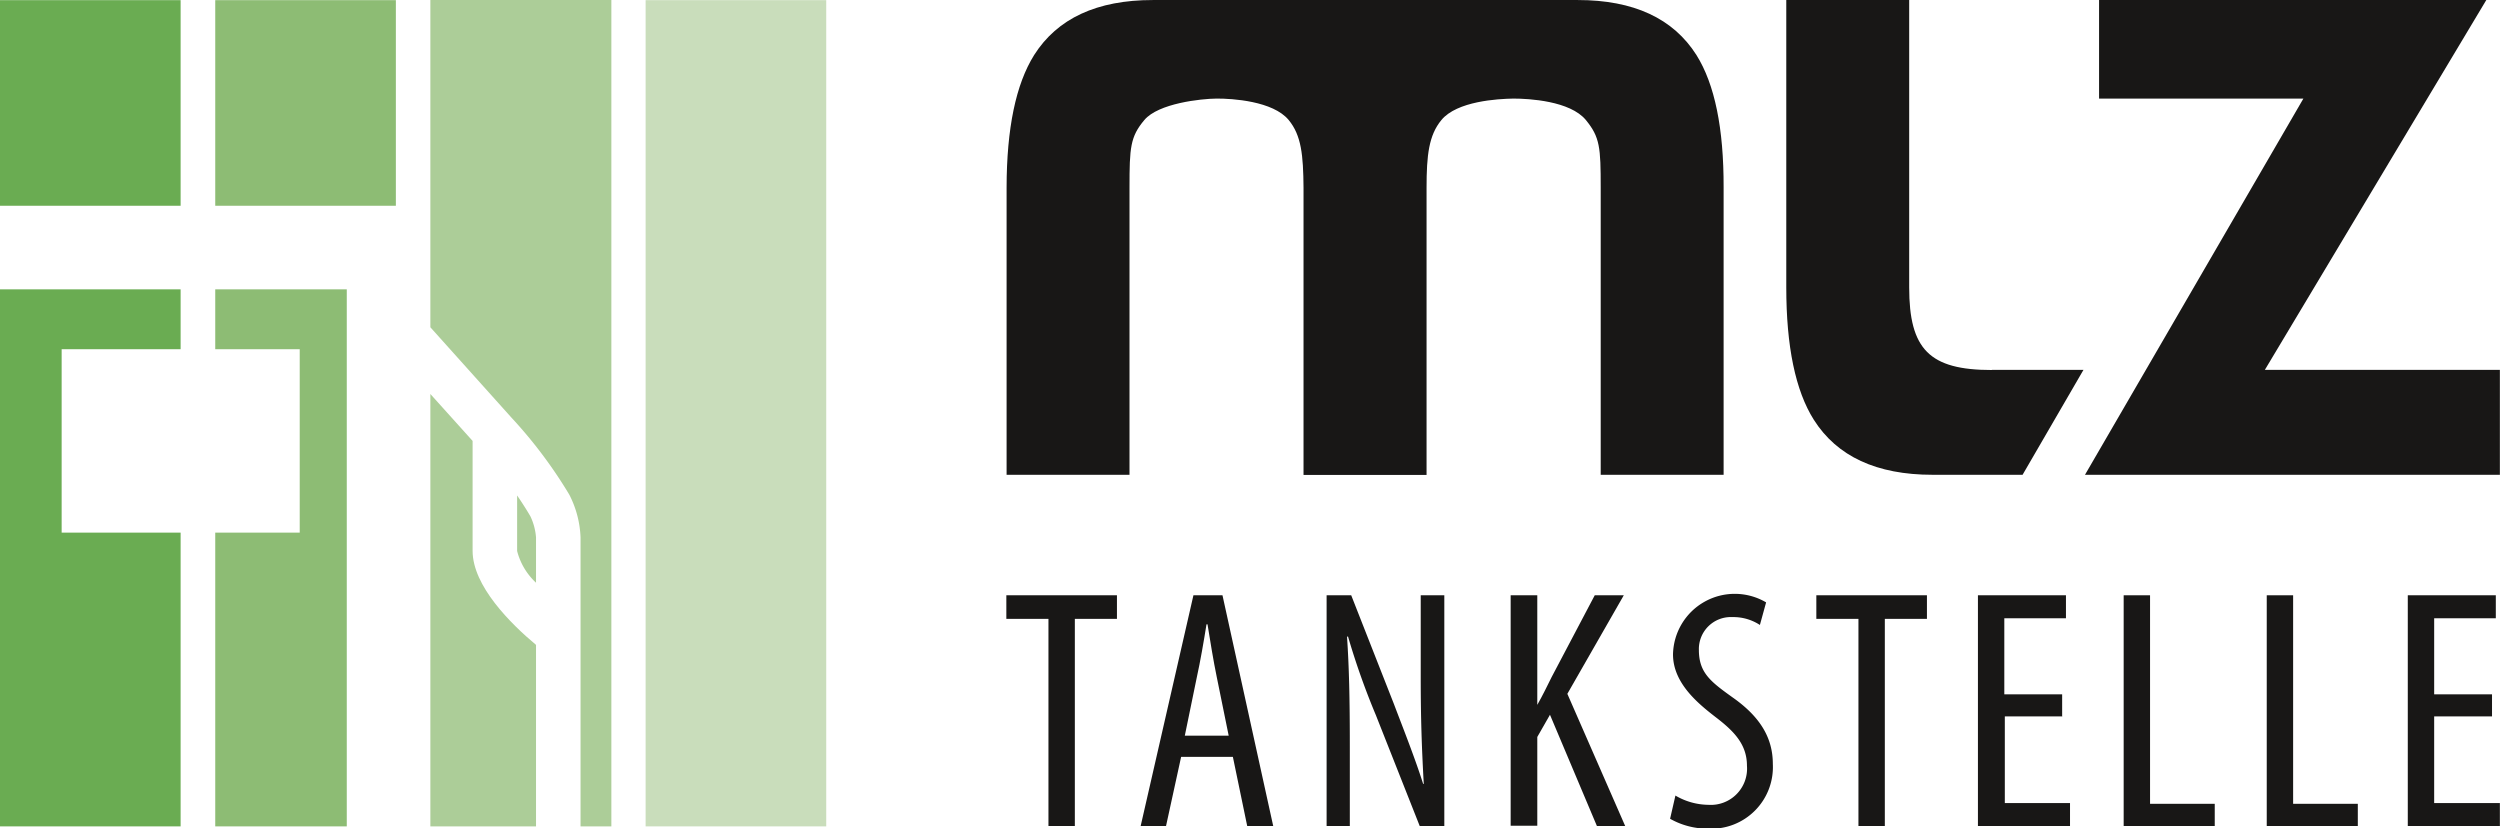 <svg id="Ebene_1" data-name="Ebene 1" xmlns="http://www.w3.org/2000/svg" width="69.53mm" height="23.03mm" viewBox="0 0 197.1 65.28"><title>mlz_logo_tankstelle</title><path d="M504.4,273.77H488.29V266h30.53l-17.46,29.16h18.53v8.27H487.18Z" transform="translate(-322.8 -266)" style="fill:#181716"/><path d="M456.55,270.34q-2.75-4.34-9.36-4.34H413.69q-6.61,0-9.36,4.34-2.16,3.45-2.17,10.44v22.65h9.69V280.78c0-3.15.06-4,1.17-5.32s4.47-1.68,5.69-1.69,4.46,0.19,5.69,1.69c1,1.21,1.15,2.77,1.17,5.34v22.64h9.7V280.8c0-2.58.18-4.14,1.17-5.34,1.23-1.49,4.44-1.67,5.68-1.69h0c1.22,0,4.47.18,5.71,1.69,1.11,1.35,1.17,2.17,1.17,5.32v22.65h9.69V280.78Q458.71,273.79,456.55,270.34Z" transform="translate(-322.8 -266)" style="fill:#181716"/><path d="M479.84,295.17c-4.93,0-6.52-1.63-6.52-6.52V266h-9.69v22.65q0,7,2.17,10.44,2.75,4.34,9.36,4.34h7.1l4.8-8.27h-7.22Z" transform="translate(-322.8 -266)" style="fill:#181716"/><path d="M405.46,314.79h-3.32v-1.86h8.72v1.86h-3.32v16.33h-2.08V314.79Z" transform="translate(-322.8 -266)" style="fill:#181716"/><path d="M415.92,325.67l-1.19,5.45h-2l4.16-18.19h2.29l4,18.19h-2.05L420,325.67h-4Zm3.75-1.67-0.94-4.62c-0.27-1.3-.51-2.81-0.73-4.16h-0.08c-0.22,1.38-.49,2.94-0.76,4.16L416.21,324h3.46Z" transform="translate(-322.8 -266)" style="fill:#181716"/><path d="M427.39,331.12V312.93h1.94l3.35,8.53c0.76,2,1.7,4.37,2.32,6.34h0.05c-0.16-2.86-.24-5.21-0.24-8.37v-6.5h1.86v18.19h-1.94l-3.46-8.75a58.31,58.31,0,0,1-2.19-6.18H429c0.16,2.43.22,4.75,0.22,8.64v6.29h-1.86Z" transform="translate(-322.8 -266)" style="fill:#181716"/><path d="M441.9,312.93H444v8.64H444c0.43-.76.78-1.48,1.13-2.19l3.4-6.45h2.29l-4.45,7.77,4.56,10.42H448.7L445,322.35l-1,1.75v7H441.9V312.93Z" transform="translate(-322.8 -266)" style="fill:#181716"/><path d="M454.89,328.72a5.22,5.22,0,0,0,2.59.73,2.86,2.86,0,0,0,3.05-3.08c0-1.67-1-2.7-2.4-3.78s-3.43-2.7-3.43-5a4.87,4.87,0,0,1,7.34-4.1l-0.49,1.78a3.81,3.81,0,0,0-2.16-.62,2.52,2.52,0,0,0-2.65,2.59c0,1.81.94,2.51,2.67,3.75,2.19,1.54,3.16,3.21,3.16,5.24a4.86,4.86,0,0,1-5.1,5.1,6,6,0,0,1-3-.78Z" transform="translate(-322.8 -266)" style="fill:#181716"/><path d="M469.32,314.79H466v-1.86h8.72v1.86H471.4v16.33h-2.08V314.79Z" transform="translate(-322.8 -266)" style="fill:#181716"/><path d="M485.42,322.48h-4.56v6.83H486v1.81h-7.26V312.93h6.94v1.81h-4.86v6h4.56v1.75Z" transform="translate(-322.8 -266)" style="fill:#181716"/><path d="M490.23,312.93h2.08v16.44h5.1v1.75h-7.18V312.93Z" transform="translate(-322.8 -266)" style="fill:#181716"/><path d="M501.51,312.93h2.08v16.44h5.1v1.75h-7.18V312.93Z" transform="translate(-322.8 -266)" style="fill:#181716"/><path d="M519.27,322.48h-4.56v6.83h5.18v1.81h-7.26V312.93h6.94v1.81h-4.86v6h4.56v1.75Z" transform="translate(-322.8 -266)" style="fill:#181716"/><rect x="50.9" y="0.01" width="14.24" height="65.14" style="fill:#c9ddbb"/><path d="M363.57,305.06v4.38a5.16,5.16,0,0,0,1.49,2.5v-3.57a4.71,4.71,0,0,0-.44-1.66C364.3,306.16,363.94,305.6,363.57,305.06Z" transform="translate(-322.8 -266)" style="fill:#accd98"/><path d="M365.06,316.84c-2-1.67-5-4.65-5-7.41v-8.67l-3.33-3.7v34.09h8.33V316.84Z" transform="translate(-322.8 -266)" style="fill:#accd98"/><path d="M356.73,266V291.8l6.39,7.12a36.6,36.6,0,0,1,4.56,6.07,8,8,0,0,1,.89,3.38v22.78H371V266H356.73Z" transform="translate(-322.8 -266)" style="fill:#accd98"/><rect y="0.01" width="14.24" height="16.21" style="fill:#6aac52"/><polygon points="4.86 41.99 4.86 27.53 14.24 27.53 14.24 22.81 0 22.81 0 65.15 14.24 65.15 14.24 41.99 4.86 41.99" style="fill:#6aac52"/><polygon points="16.97 22.81 16.97 27.53 23.63 27.53 23.63 41.99 16.97 41.99 16.97 65.15 27.34 65.15 27.34 22.81 16.97 22.81" style="fill:#8dbc74"/><rect x="16.97" y="0.01" width="14.24" height="16.21" style="fill:#8dbc74"/></svg>